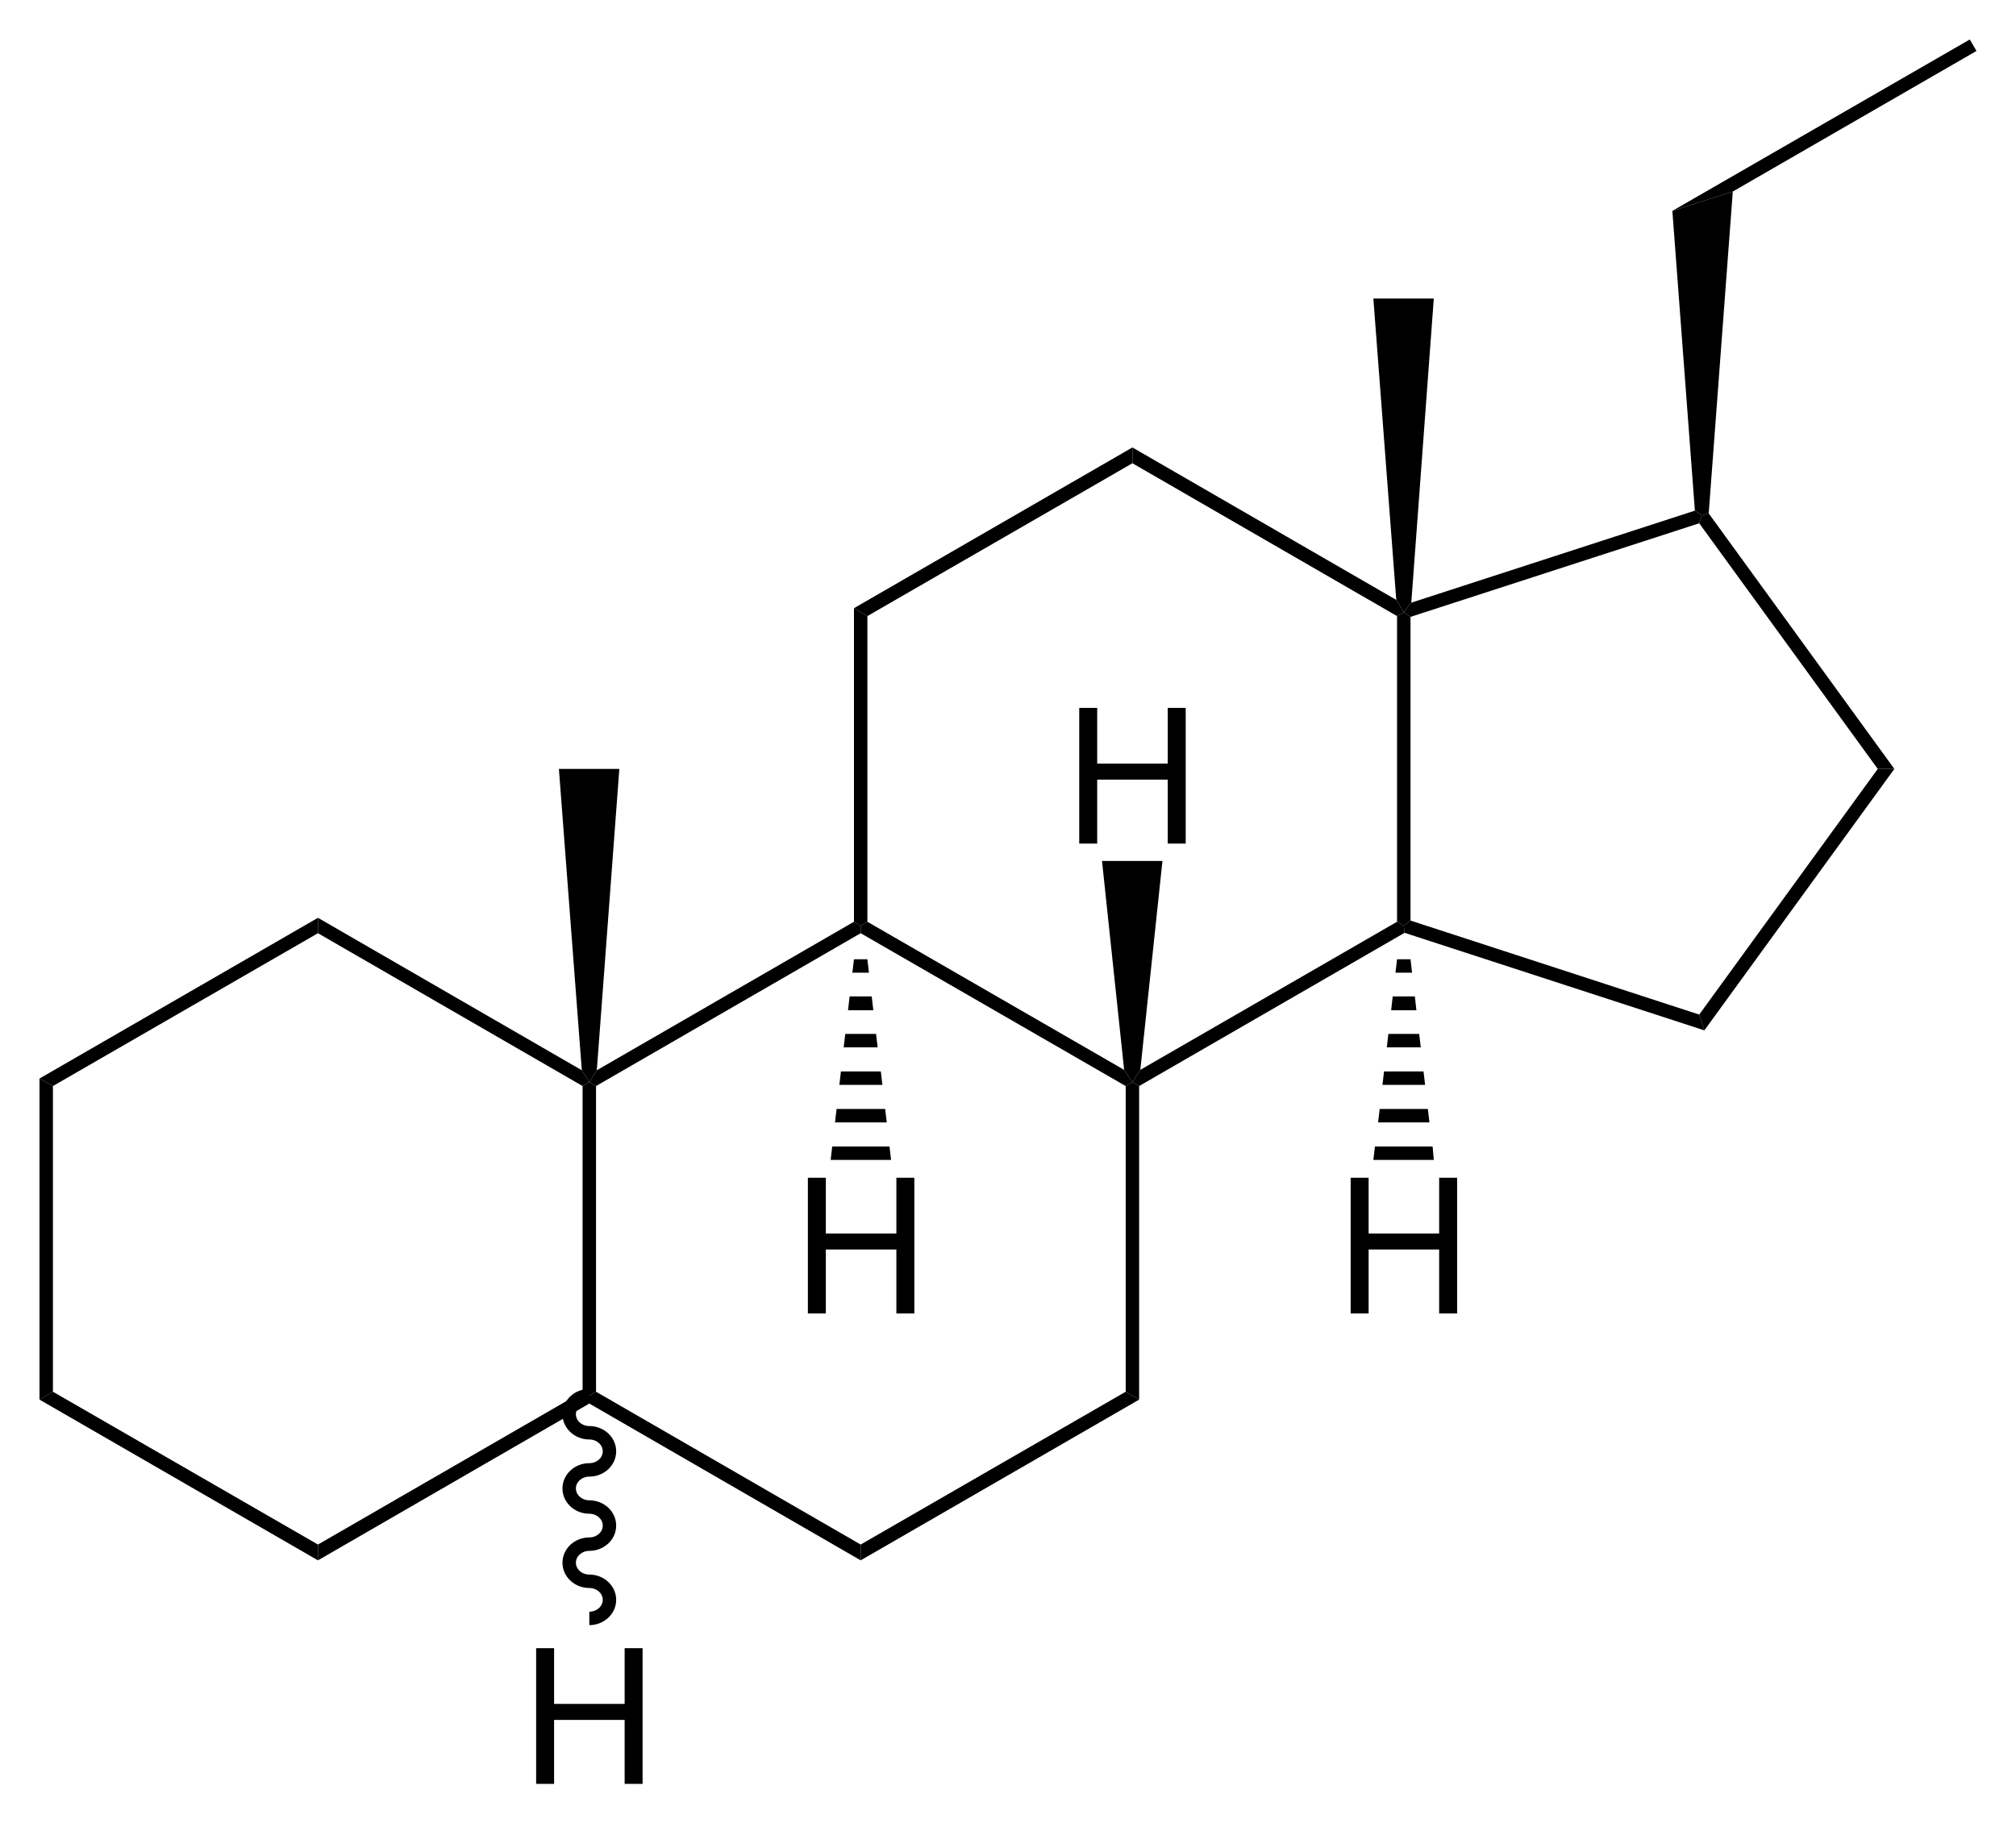 <?xml version="1.0" encoding="utf-8"?>
<!-- Generator: Adobe Illustrator 13.0.2, SVG Export Plug-In . SVG Version: 6.00 Build 14948)  -->
<!DOCTYPE svg PUBLIC "-//W3C//DTD SVG 1.1//EN" "http://www.w3.org/Graphics/SVG/1.1/DTD/svg11.dtd">
<svg version="1.1" id="Ebene_1" xmlns="http://www.w3.org/2000/svg" xmlns:xlink="http://www.w3.org/1999/xlink" x="0px" y="0px"
	 width="255.2px" height="230.85px" viewBox="0 0 255.2 230.85" enable-background="new 0 0 255.2 230.85" xml:space="preserve">
<g>
	<polygon points="6.7,176.2 5,177.2 5,136.549 6.7,137.5 	"/>
	<polygon points="40.25,195.549 40.25,197.549 5,177.2 6.7,176.2 	"/>
	<polygon points="73.75,176.2 74.601,176.7 74.601,177.7 40.25,197.549 40.25,195.549 	"/>
	<polygon points="73.75,137.5 74.601,137 75.45,137.5 75.45,176.2 74.601,176.7 73.75,176.2 	"/>
	<polygon points="40.25,118.15 40.25,116.2 73.65,135.5 74.601,137 73.75,137.5 	"/>
	<polygon points="6.7,137.5 5,136.549 40.25,116.2 40.25,118.15 	"/>
	<polygon points="108.95,195.549 108.95,197.549 74.601,177.7 74.601,176.7 75.45,176.2 	"/>
	<polygon points="142.5,176.2 144.2,177.2 108.95,197.549 108.95,195.549 	"/>
	<polygon points="142.5,137.5 143.35,137 144.2,137.5 144.2,177.2 142.5,176.2 	"/>
	<polygon points="108.95,118.15 108.95,117.2 109.8,116.7 142.301,135.45 143.35,137 142.5,137.5 	"/>
	<polygon points="75.45,137.5 74.601,137 75.55,135.5 108.101,116.7 108.95,117.2 108.95,118.15 	"/>
	<polygon points="176.85,116.7 177.7,117.2 177.801,118.1 144.2,137.5 143.35,137 144.35,135.45 	"/>
	<polygon points="176.85,78 177.7,77.5 178.551,78.1 178.551,116.549 177.7,117.2 176.85,116.7 	"/>
	<polygon points="143.35,58.65 143.35,56.65 176.75,75.95 177.7,77.5 176.85,78 	"/>
	<polygon points="109.8,78 108.101,77 143.35,56.65 143.35,58.65 	"/>
	<polygon points="109.8,116.7 108.95,117.2 108.101,116.7 108.101,77 109.8,78 	"/>
	<polygon points="215.1,128.45 215.75,130.45 177.801,118.1 177.7,117.2 178.551,116.549 	"/>
	<polygon points="237.7,97.35 239.801,97.35 215.75,130.45 215.1,128.45 	"/>
	<polygon points="215.1,66.25 215.45,65.25 216.301,65 239.801,97.35 237.7,97.35 	"/>
	<polygon points="178.551,78.1 177.7,77.5 178.651,76.3 214.551,64.65 215.45,65.25 215.1,66.25 	"/>
	<polygon points="211.7,26.7 219.35,24.25 216.301,65 215.45,65.25 214.551,64.65 	"/>
	<polygon points="173.85,37.8 181.5,37.8 178.651,76.3 177.7,77.5 176.75,75.95 	"/>
	<g>
		<path d="M136.618,106.803v-17.18h2.273v7.055h8.93v-7.055h2.273v17.18h-2.273v-8.098h-8.93v8.098H136.618z"/>
	</g>
	<polygon points="139.5,109 147.151,109 144.35,135.45 143.35,137 142.301,135.45 	"/>
	<polygon points="70.75,97.35 78.4,97.35 75.55,135.5 74.601,137 73.65,135.5 	"/>
	<g>
		<path d="M102.267,166.292v-17.18h2.273v7.055h8.93v-7.055h2.273v17.18h-2.273v-8.098h-8.93v8.098H102.267z"/>
	</g>
	<polygon points="112.8,146.85 105.15,146.85 105.351,145.15 112.601,145.15 	"/>
	<polygon points="112.25,142.1 105.7,142.1 105.9,140.4 112.05,140.4 	"/>
	<polygon points="111.7,137.35 106.25,137.35 106.45,135.65 111.5,135.65 	"/>
	<polygon points="111.101,132.6 106.8,132.6 107,130.9 110.9,130.9 	"/>
	<polygon points="110.55,127.9 107.351,127.9 107.55,126.15 110.351,126.15 	"/>
	<polygon points="110,123.15 107.9,123.15 108.101,121.45 109.8,121.45 	"/>
	<g>
		<path d="M170.977,166.292v-17.18h2.273v7.055h8.93v-7.055h2.273v17.18h-2.273v-8.098h-8.93v8.098H170.977z"/>
	</g>
	<polygon points="181.5,146.85 173.85,146.85 174.051,145.15 181.35,145.15 	"/>
	<polygon points="180.95,142.1 174.45,142.1 174.651,140.4 180.75,140.4 	"/>
	<polygon points="180.401,137.35 175,137.35 175.2,135.65 180.2,135.65 	"/>
	<polygon points="179.85,132.6 175.551,132.6 175.75,130.9 179.651,130.9 	"/>
	<polygon points="179.301,127.9 176.1,127.9 176.301,126.15 179.1,126.15 	"/>
	<polygon points="178.75,123.15 176.651,123.15 176.85,121.45 178.551,121.45 	"/>
	<polygon points="249.35,5 250.2,6.45 219.35,24.25 211.7,26.7 	"/>
	<g>
		<path d="M67.868,225.85v-17.18h2.273v7.055h8.93v-7.055h2.273v17.18h-2.273v-8.098h-8.93v8.098H67.868z"/>
	</g>
	<path fill="none" stroke="#000000" stroke-width="1.7" d="M74.601,204.9c1.4,0,2.55-1.05,2.55-2.351c0-1.3-1.15-2.35-2.55-2.35
		c-1.4,0-2.55-1.05-2.55-2.35c0-1.301,1.15-2.351,2.55-2.351c1.4,0,2.55-1.05,2.55-2.35s-1.15-2.351-2.55-2.351
		c-1.4,0-2.55-1.05-2.55-2.35s1.15-2.35,2.55-2.35c1.4,0,2.55-1.051,2.55-2.351s-1.15-2.35-2.55-2.35c-1.4,0-2.55-1.05-2.55-2.351
		c0-1.3,1.15-2.35,2.55-2.35"/>
</g>
</svg>
